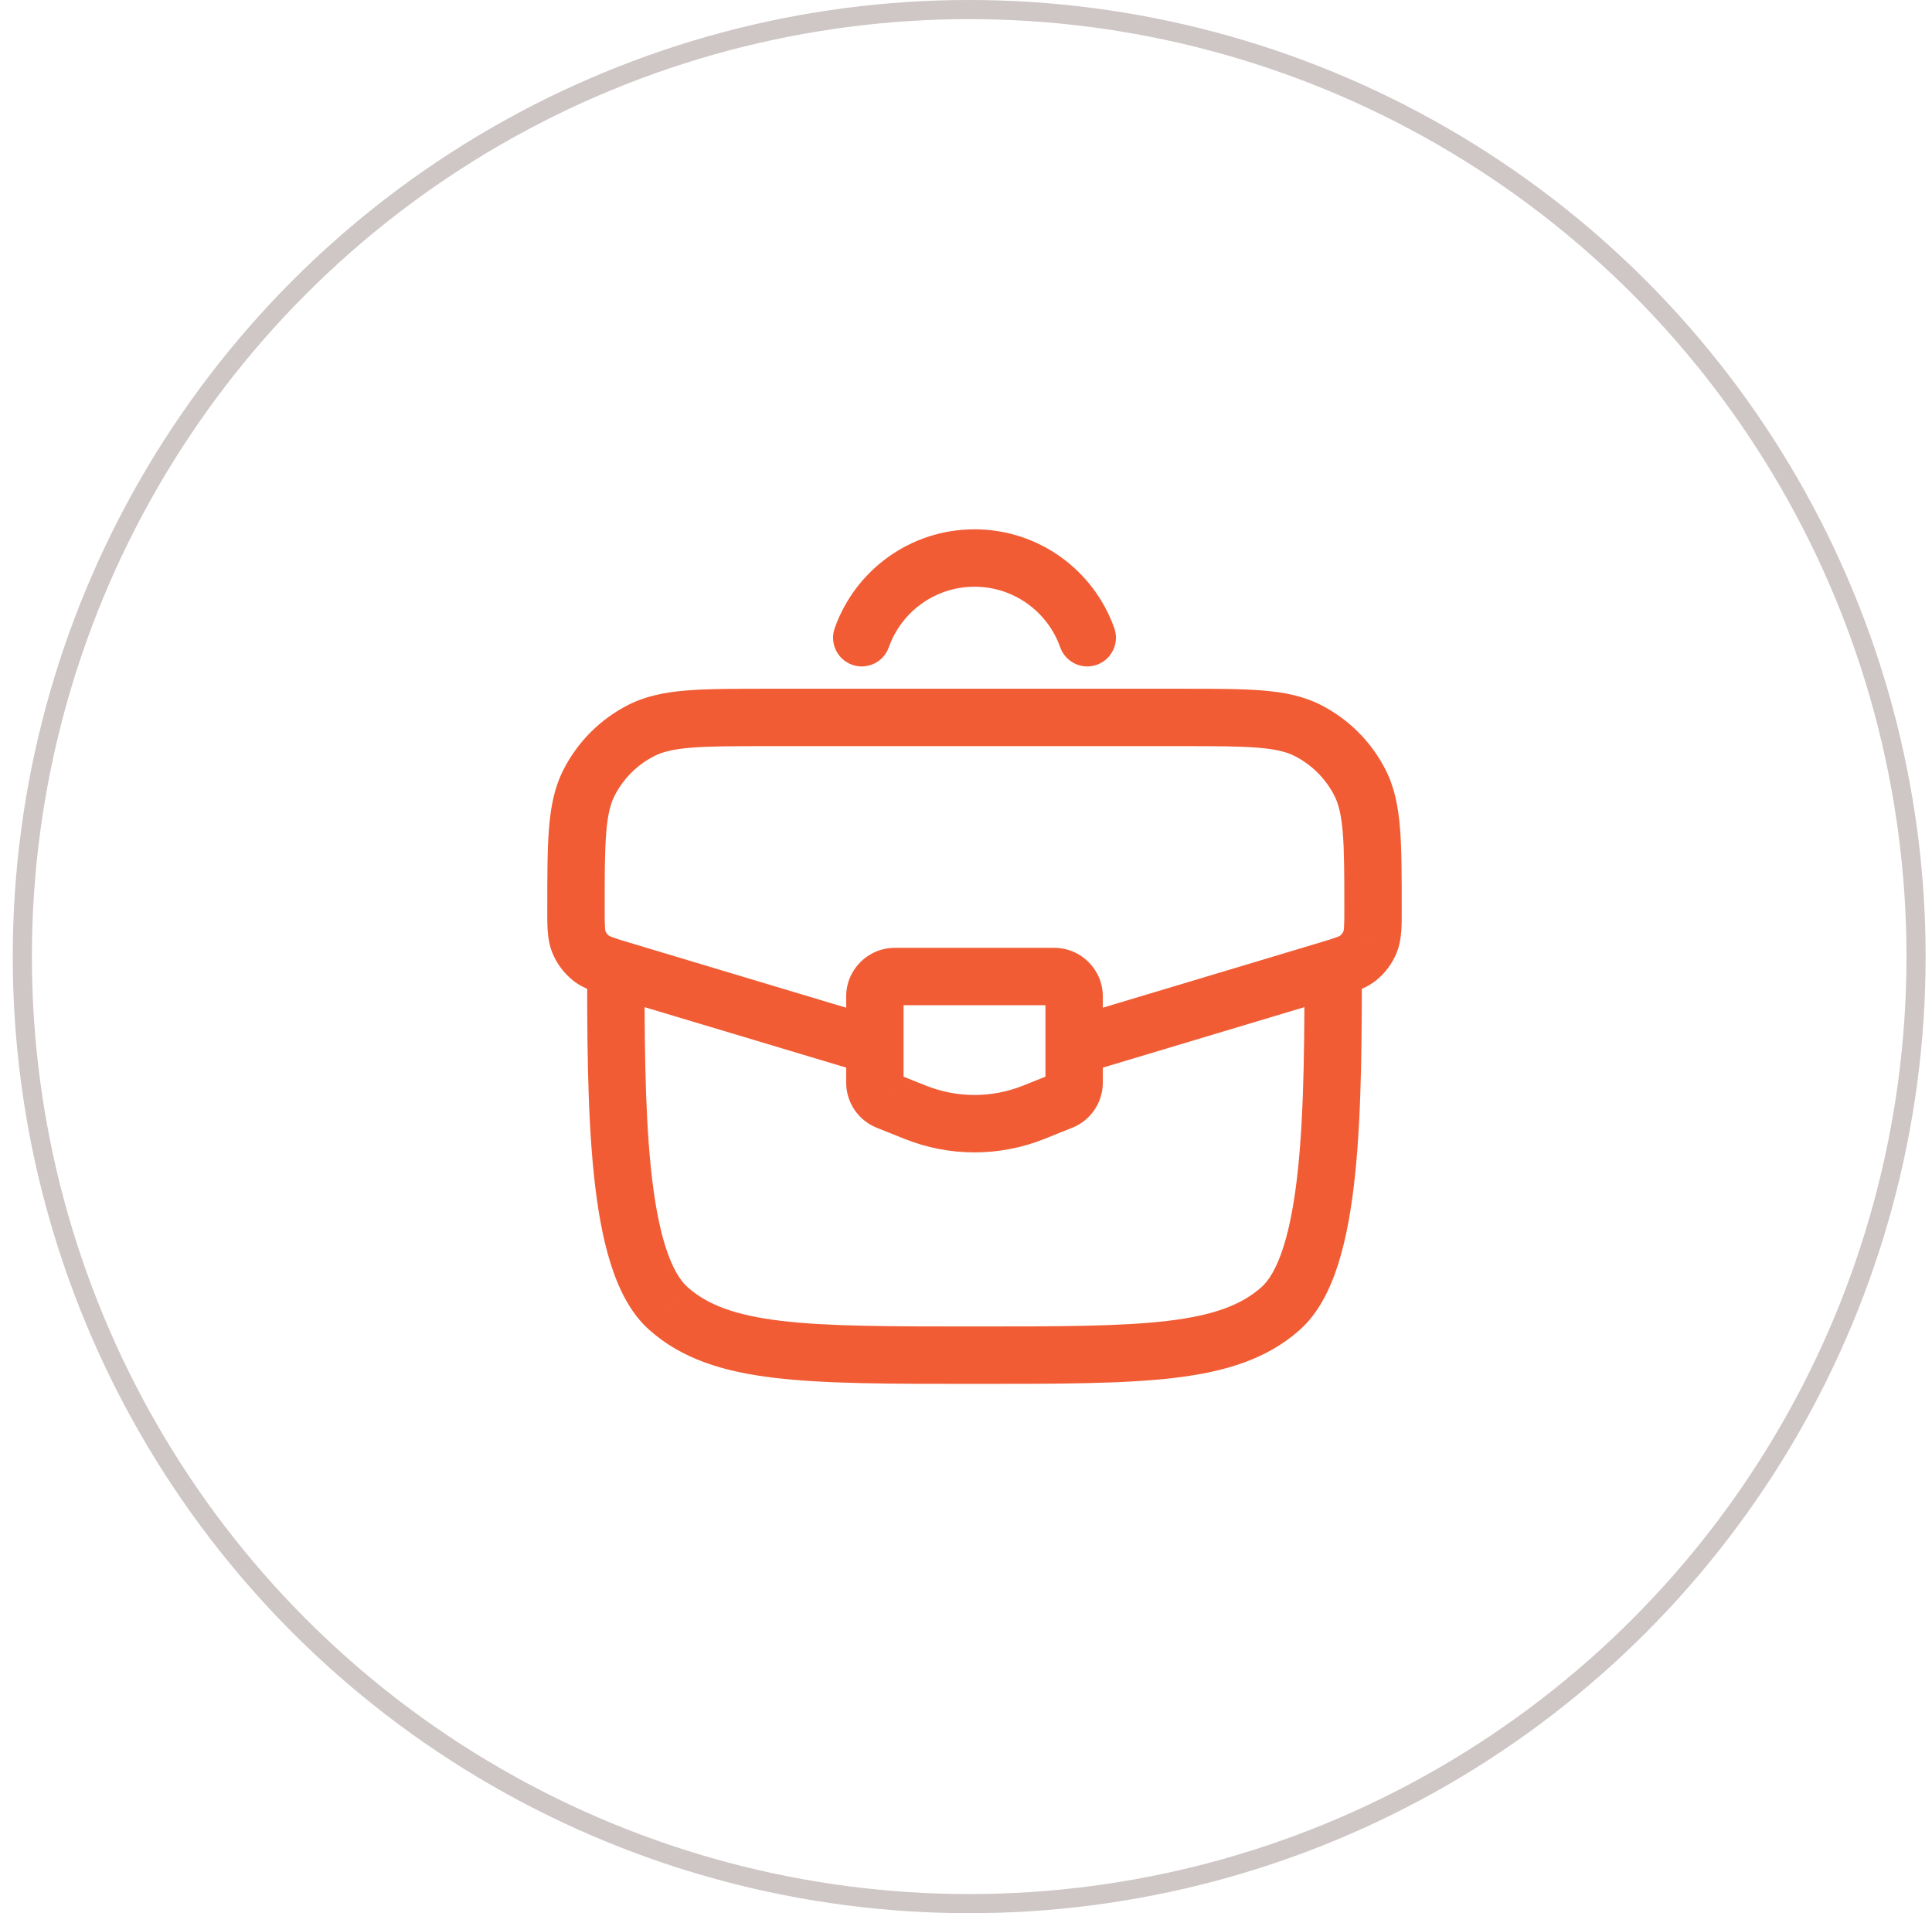 <svg width="101" height="100" viewBox="0 0 101 100" fill="none" xmlns="http://www.w3.org/2000/svg">
<circle cx="50.667" cy="50" r="49.5" stroke="#CFC6C6"/>
<path d="M34.94 68.393L35.937 67.272L35.937 67.271L34.94 68.393ZM66.948 68.393L65.952 67.271L65.952 67.272L66.948 68.393ZM69.398 50.714L68.967 49.277L68.967 49.277L69.398 50.714ZM70.999 50.074L71.939 51.243L71.939 51.243L70.999 50.074ZM71.625 49.233L70.235 48.669L70.234 48.67L71.625 49.233ZM71.091 40.901L72.426 40.218L72.426 40.218L71.091 40.901ZM68.376 38.187L67.692 39.522L67.692 39.522L68.376 38.187ZM33.512 38.187L34.196 39.522L34.196 39.522L33.512 38.187ZM30.798 40.901L32.133 41.585L32.133 41.585L30.798 40.901ZM30.264 49.233L28.874 49.797L28.874 49.797L30.264 49.233ZM30.889 50.074L31.829 48.905L31.829 48.905L30.889 50.074ZM32.49 50.714L32.921 49.277L32.921 49.277L32.49 50.714ZM46.391 57.554L46.948 56.161L46.947 56.161L46.391 57.554ZM47.849 58.137L47.292 59.53L47.292 59.53L47.849 58.137ZM54.039 58.137L54.596 59.53L54.596 59.53L54.039 58.137ZM55.498 57.554L54.941 56.161L54.941 56.161L55.498 57.554ZM43.636 32.834C43.36 33.615 43.769 34.472 44.55 34.748C45.331 35.024 46.188 34.614 46.465 33.833L43.636 32.834ZM55.425 33.833C55.701 34.614 56.558 35.024 57.339 34.748C58.12 34.472 58.529 33.615 58.253 32.834L55.425 33.833ZM30.694 50C30.694 53.905 30.692 57.978 31.045 61.382C31.222 63.087 31.493 64.684 31.922 66.045C32.344 67.384 32.965 68.644 33.944 69.514L35.937 67.271C35.542 66.921 35.133 66.254 34.783 65.143C34.44 64.054 34.196 62.679 34.029 61.073C33.696 57.855 33.694 53.951 33.694 50H30.694ZM33.944 69.514C35.645 71.026 37.79 71.696 40.479 72.018C43.142 72.336 46.563 72.333 50.944 72.333V69.333C46.487 69.333 43.278 69.331 40.835 69.039C38.419 68.75 36.981 68.2 35.937 67.272L33.944 69.514ZM50.944 72.333C55.326 72.333 58.746 72.336 61.409 72.018C64.099 71.696 66.243 71.026 67.945 69.514L65.952 67.272C64.908 68.2 63.469 68.75 61.053 69.039C58.61 69.331 55.401 69.333 50.944 69.333V72.333ZM67.945 69.514C68.923 68.644 69.544 67.384 69.966 66.045C70.395 64.684 70.666 63.087 70.843 61.382C71.196 57.978 71.194 53.905 71.194 50H68.194C68.194 53.951 68.192 57.855 67.859 61.073C67.692 62.679 67.448 64.054 67.105 65.143C66.755 66.254 66.347 66.921 65.952 67.271L67.945 69.514ZM56.917 56.024L69.829 52.151L68.967 49.277L56.055 53.151L56.917 56.024ZM69.829 52.151C70.558 51.932 71.338 51.726 71.939 51.243L70.06 48.905C70.071 48.896 70.045 48.924 69.87 48.99C69.677 49.063 69.415 49.143 68.967 49.277L69.829 52.151ZM71.939 51.243C72.415 50.861 72.785 50.363 73.015 49.797L70.234 48.67C70.197 48.762 70.137 48.843 70.06 48.905L71.939 51.243ZM73.014 49.797C73.304 49.084 73.278 48.277 73.278 47.516H70.278C70.278 47.984 70.277 48.257 70.262 48.463C70.249 48.649 70.229 48.682 70.235 48.669L73.014 49.797ZM73.278 47.516C73.278 45.783 73.279 44.393 73.187 43.271C73.093 42.131 72.896 41.136 72.426 40.218L69.755 41.585C69.972 42.008 70.118 42.563 70.197 43.516C70.276 44.487 70.278 45.733 70.278 47.516H73.278ZM72.426 40.218C71.685 38.77 70.507 37.593 69.06 36.852L67.692 39.522C68.579 39.976 69.301 40.698 69.755 41.585L72.426 40.218ZM69.06 36.852C68.141 36.382 67.146 36.184 66.007 36.091C64.885 35.999 63.494 36 61.761 36V39C63.544 39 64.79 39.001 65.761 39.081C66.715 39.159 67.269 39.305 67.692 39.522L69.06 36.852ZM61.761 36H40.127V39H61.761V36ZM40.127 36C38.394 36 37.004 35.999 35.882 36.091C34.742 36.184 33.747 36.382 32.829 36.852L34.196 39.522C34.619 39.305 35.174 39.159 36.127 39.081C37.098 39.001 38.344 39 40.127 39V36ZM32.829 36.852C31.381 37.593 30.204 38.77 29.463 40.218L32.133 41.585C32.587 40.698 33.309 39.976 34.196 39.522L32.829 36.852ZM29.463 40.218C28.992 41.136 28.795 42.131 28.702 43.271C28.61 44.393 28.611 45.783 28.611 47.516H31.611C31.611 45.733 31.612 44.487 31.692 43.516C31.77 42.563 31.916 42.008 32.133 41.585L29.463 40.218ZM28.611 47.516C28.611 48.277 28.584 49.083 28.874 49.797L31.654 48.669C31.659 48.683 31.639 48.65 31.626 48.463C31.612 48.257 31.611 47.984 31.611 47.516H28.611ZM28.874 49.797C29.103 50.363 29.474 50.861 29.95 51.243L31.829 48.905C31.752 48.843 31.691 48.762 31.654 48.669L28.874 49.797ZM29.95 51.243C30.55 51.726 31.33 51.932 32.059 52.151L32.921 49.277C32.473 49.143 32.211 49.063 32.019 48.99C31.844 48.924 31.818 48.896 31.829 48.905L29.95 51.243ZM32.059 52.151L44.971 56.024L45.833 53.151L32.921 49.277L32.059 52.151ZM55.111 49.542H46.778V52.542H55.111V49.542ZM46.778 49.542C45.374 49.542 44.236 50.68 44.236 52.083H47.236C47.236 52.337 47.031 52.542 46.778 52.542V49.542ZM44.236 52.083V56.587H47.236V52.083H44.236ZM44.236 56.587C44.236 57.626 44.868 58.56 45.834 58.946L46.947 56.161C47.122 56.23 47.236 56.399 47.236 56.587H44.236ZM45.833 58.946L47.292 59.53L48.406 56.745L46.948 56.161L45.833 58.946ZM47.292 59.53C49.637 60.468 52.252 60.468 54.596 59.53L53.482 56.744C51.853 57.396 50.035 57.396 48.406 56.744L47.292 59.53ZM54.596 59.53L56.055 58.946L54.941 56.161L53.482 56.745L54.596 59.53ZM56.055 58.946C57.02 58.56 57.653 57.626 57.653 56.587H54.653C54.653 56.399 54.767 56.23 54.941 56.161L56.055 58.946ZM57.653 56.587V52.083H54.653V56.587H57.653ZM57.653 52.083C57.653 50.68 56.514 49.542 55.111 49.542V52.542C54.858 52.542 54.653 52.337 54.653 52.083H57.653ZM46.465 33.833C47.117 31.986 48.879 30.667 50.945 30.667V27.667C47.568 27.667 44.699 29.826 43.636 32.834L46.465 33.833ZM50.945 30.667C53.01 30.667 54.772 31.986 55.425 33.833L58.253 32.834C57.19 29.826 54.321 27.667 50.945 27.667V30.667Z" fill="#F15C34"/>
</svg>
